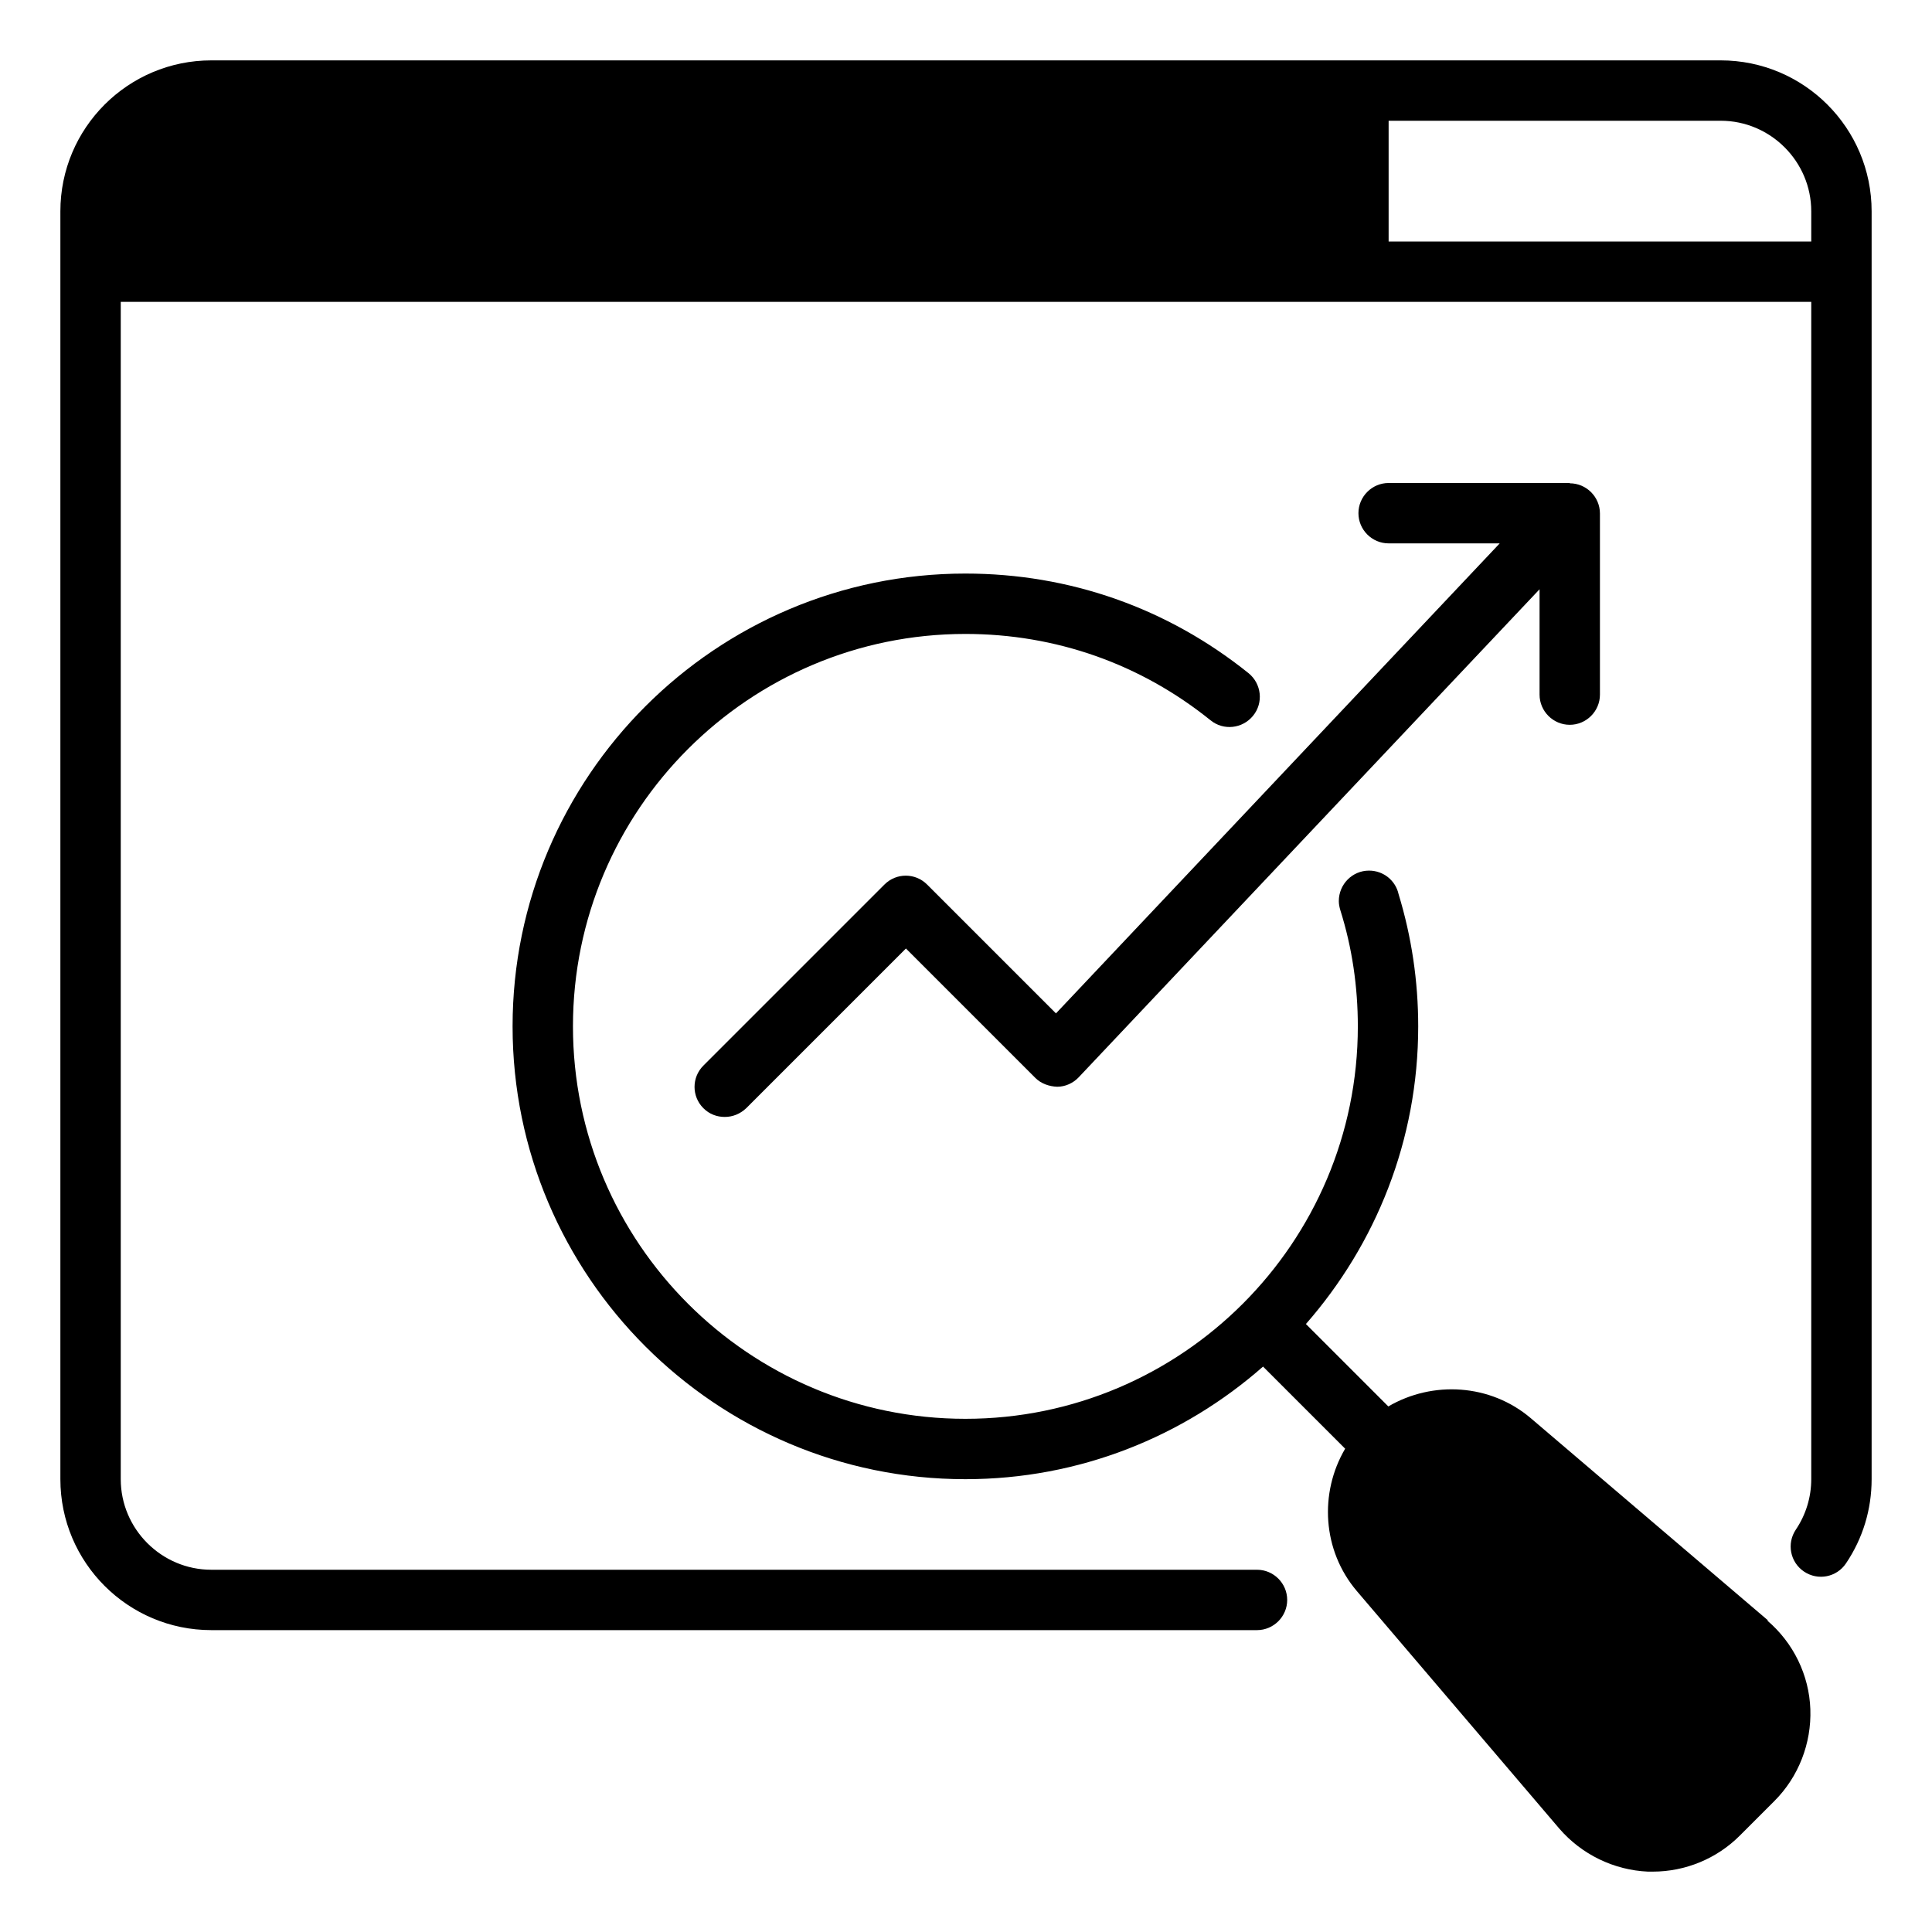 <svg id="Search_Engine_Optimization_SEO_" viewBox="0 0 64 64" xmlns="http://www.w3.org/2000/svg" data-name="Search Engine Optimization (SEO)"><path d="m57 2h-50c-2.76 0-5 2.24-5 5v42c0 2.76 2.24 5 5 5h34.64c.55 0 1-.45 1-1s-.45-1-1-1h-34.64c-1.65 0-3-1.35-3-3v-39h56v39c0 .6-.18 1.18-.51 1.67-.31.46-.19 1.08.27 1.39s1.08.19 1.39-.27c.56-.83.85-1.79.85-2.79v-42c0-2.76-2.24-5-5-5zm3 6h-14v-4h11c1.65 0 3 1.35 3 3z"/><path d="m58.57 53.68-7.86-6.7c-1.34-1.14-3.25-1.25-4.72-.39l-2.73-2.73c2.31-2.64 3.72-6.08 3.72-9.86 0-1.5-.22-2.97-.65-4.38-.1-.45-.5-.78-.98-.78-.55 0-1 .45-1 1.01 0 .1.02.2.05.3.39 1.24.58 2.53.58 3.85 0 7.17-5.83 13-13 13s-13-5.83-13-13 5.83-13 13-13c2.99 0 5.8.99 8.12 2.86.43.35 1.06.28 1.41-.15s.28-1.06-.15-1.41c-2.69-2.16-5.93-3.3-9.38-3.3-8.27 0-15 6.73-15 15s6.73 15 15 15c3.78 0 7.22-1.41 9.86-3.73l2.72 2.72c-.86 1.46-.76 3.37.39 4.72l6.7 7.86c.74.86 1.81 1.38 2.94 1.43h.16c1.08 0 2.12-.43 2.88-1.19l1.15-1.15c.8-.8 1.23-1.91 1.19-3.04s-.56-2.2-1.43-2.94z"/><path d="m52 16h-6c-.55 0-1 .45-1 1s.45 1 1 1h3.68l-14.7 15.57-4.27-4.27c-.39-.39-1.02-.39-1.41 0l-6 6c-.39.39-.39 1.02 0 1.41.2.2.45.29.71.29s.51-.1.71-.29l5.29-5.29 4.29 4.29c.19.19.46.28.72.29.27 0 .53-.12.71-.31l15.27-16.17v3.49c0 .55.45 1 1 1s1-.45 1-1v-6c0-.55-.45-1-1-1z"/></svg>
